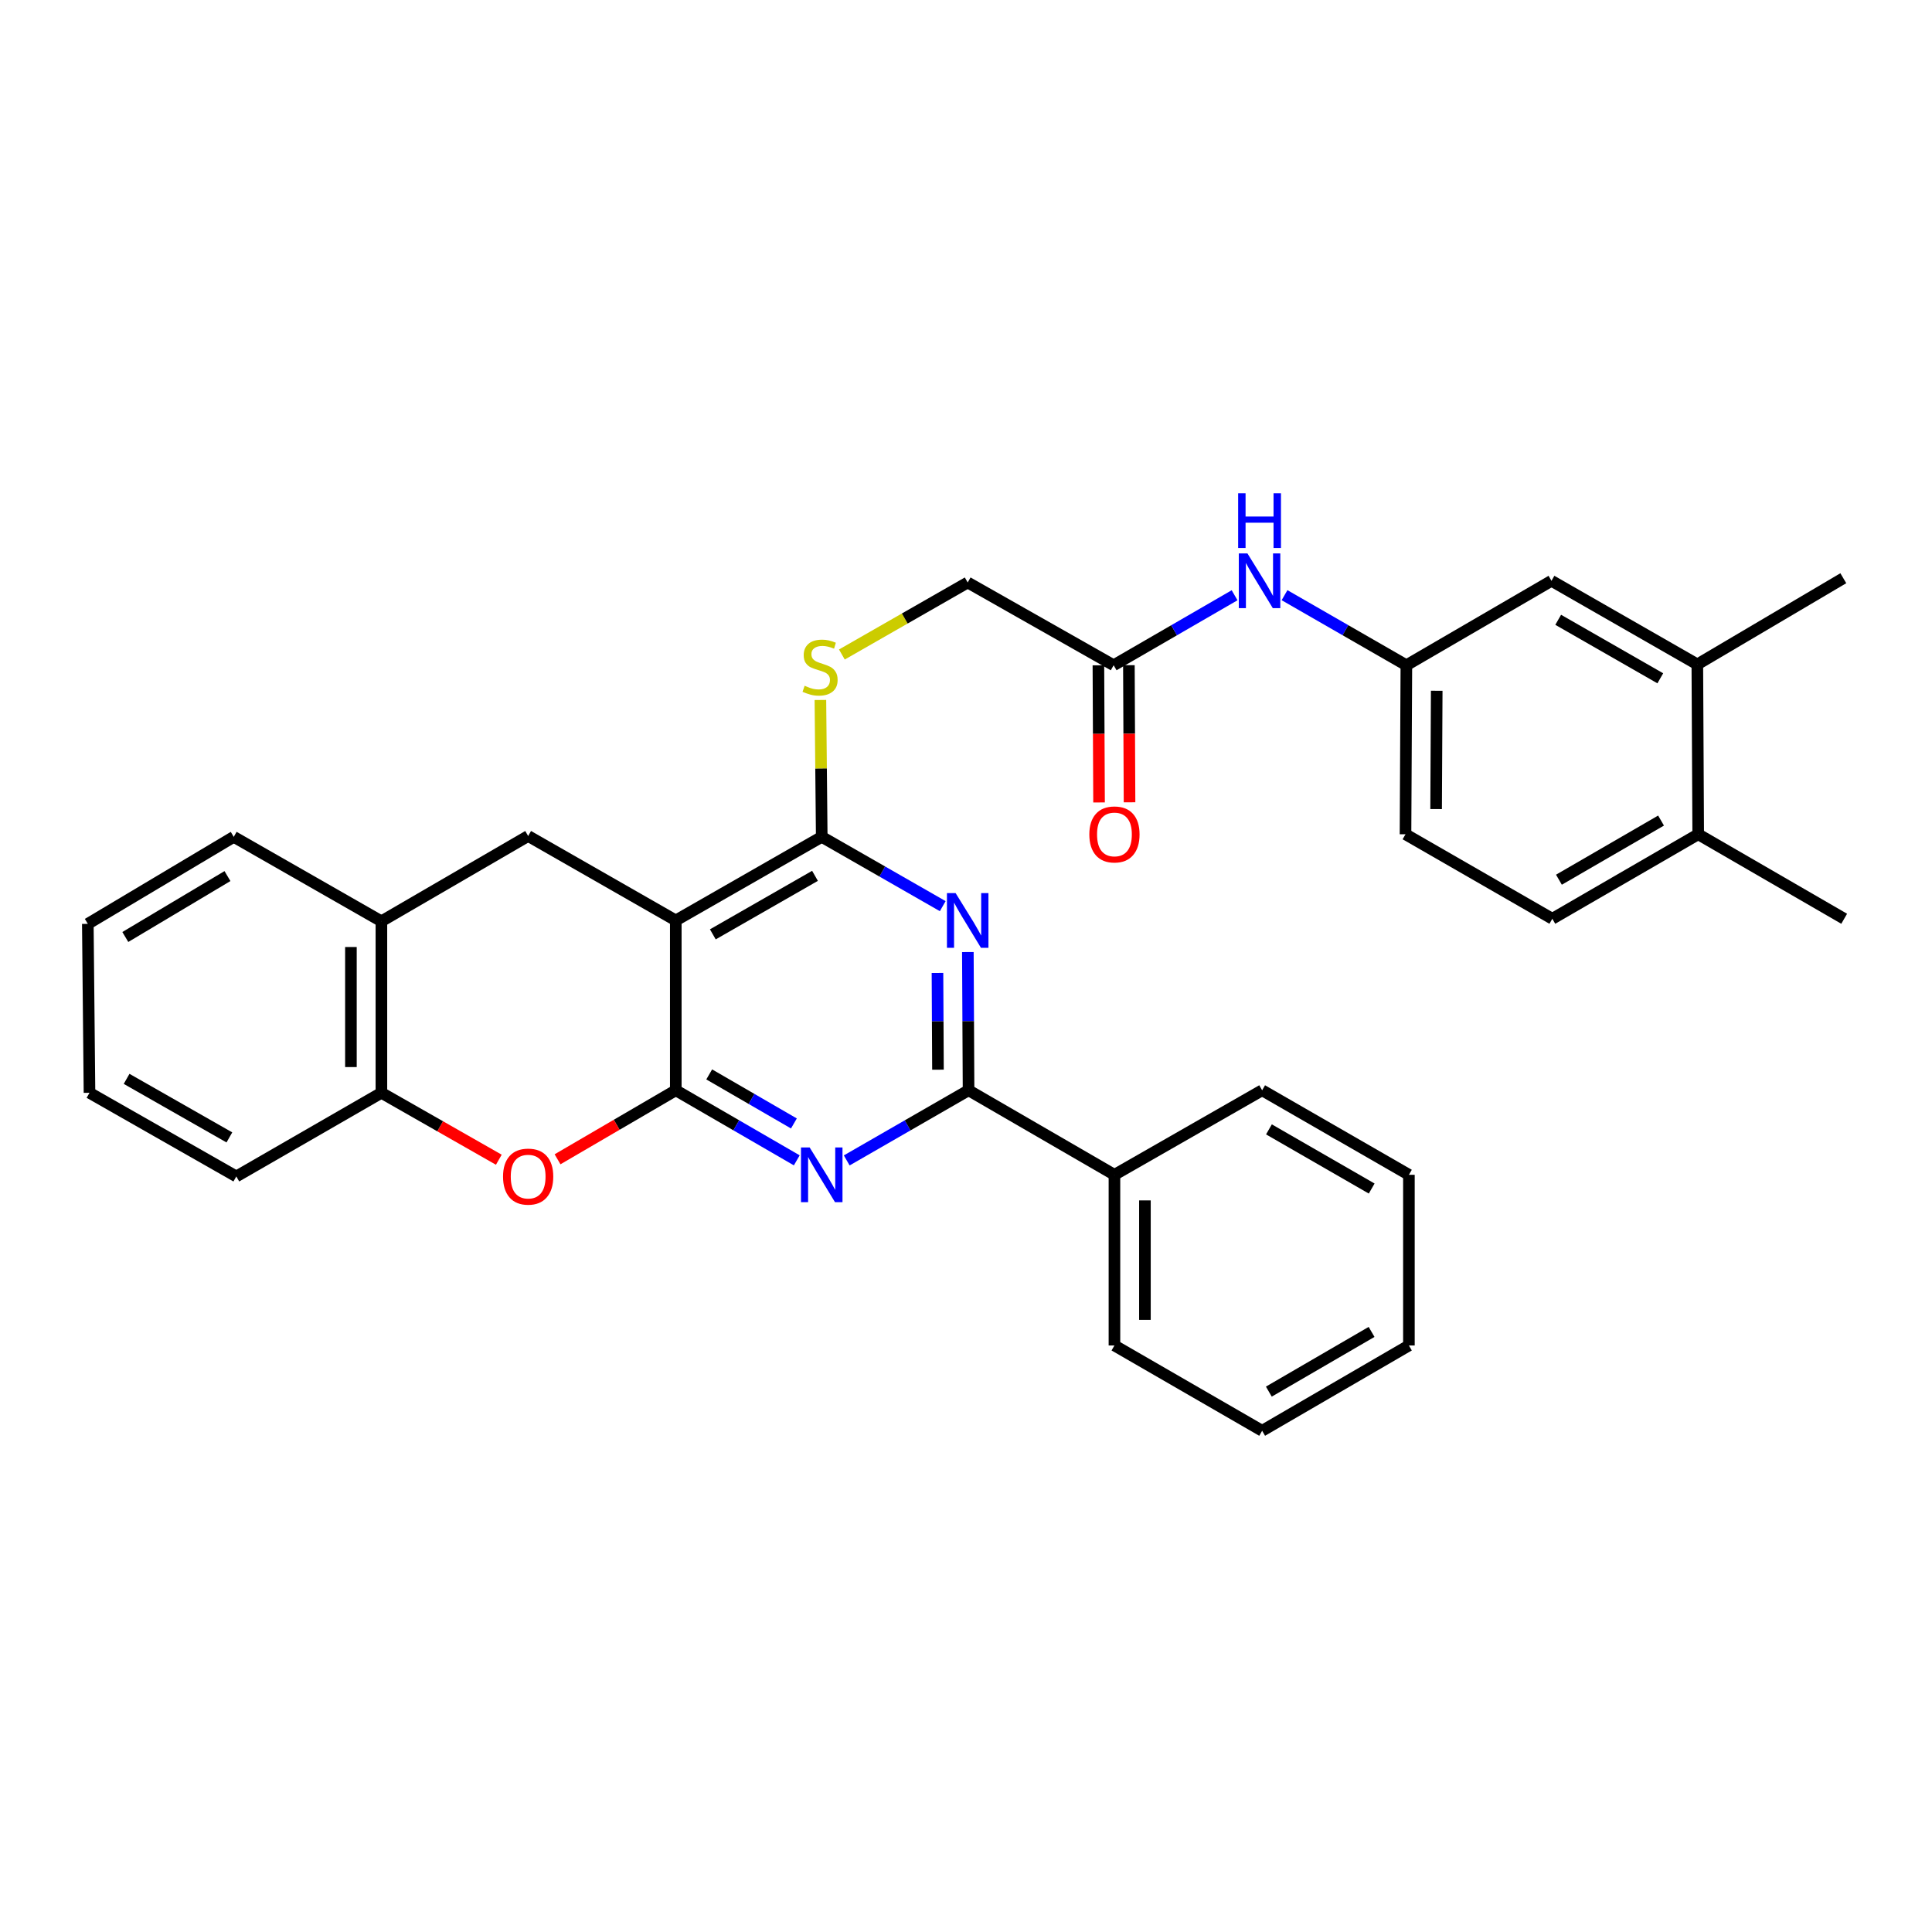 <?xml version='1.0' encoding='iso-8859-1'?>
<svg version='1.1' baseProfile='full'
              xmlns='http://www.w3.org/2000/svg'
                      xmlns:rdkit='http://www.rdkit.org/xml'
                      xmlns:xlink='http://www.w3.org/1999/xlink'
                  xml:space='preserve'
width='1000px' height='1000px' viewBox='0 0 1000 1000'>
<!-- END OF HEADER -->
<rect style='opacity:1.0;fill:#FFFFFF;stroke:none' width='1000' height='1000' x='0' y='0'> </rect>
<path class='bond-0' d='M 349.785,564.326 L 349.785,476.42' style='fill:none;fill-rule:evenodd;stroke:#000000;stroke-width:6px;stroke-linecap:butt;stroke-linejoin:miter;stroke-opacity:1' />
<path class='bond-1' d='M 349.785,564.326 L 381.097,582.459' style='fill:none;fill-rule:evenodd;stroke:#000000;stroke-width:6px;stroke-linecap:butt;stroke-linejoin:miter;stroke-opacity:1' />
<path class='bond-1' d='M 381.097,582.459 L 412.408,600.593' style='fill:none;fill-rule:evenodd;stroke:#0000FF;stroke-width:6px;stroke-linecap:butt;stroke-linejoin:miter;stroke-opacity:1' />
<path class='bond-1' d='M 367.086,556.112 L 389.004,568.805' style='fill:none;fill-rule:evenodd;stroke:#000000;stroke-width:6px;stroke-linecap:butt;stroke-linejoin:miter;stroke-opacity:1' />
<path class='bond-1' d='M 389.004,568.805 L 410.923,581.499' style='fill:none;fill-rule:evenodd;stroke:#0000FF;stroke-width:6px;stroke-linecap:butt;stroke-linejoin:miter;stroke-opacity:1' />
<path class='bond-5' d='M 349.785,564.326 L 319.184,582.187' style='fill:none;fill-rule:evenodd;stroke:#000000;stroke-width:6px;stroke-linecap:butt;stroke-linejoin:miter;stroke-opacity:1' />
<path class='bond-5' d='M 319.184,582.187 L 288.584,600.048' style='fill:none;fill-rule:evenodd;stroke:#FF0000;stroke-width:6px;stroke-linecap:butt;stroke-linejoin:miter;stroke-opacity:1' />
<path class='bond-3' d='M 349.785,476.42 L 425.331,433.151' style='fill:none;fill-rule:evenodd;stroke:#000000;stroke-width:6px;stroke-linecap:butt;stroke-linejoin:miter;stroke-opacity:1' />
<path class='bond-3' d='M 368.959,483.622 L 421.841,453.333' style='fill:none;fill-rule:evenodd;stroke:#000000;stroke-width:6px;stroke-linecap:butt;stroke-linejoin:miter;stroke-opacity:1' />
<path class='bond-6' d='M 349.785,476.42 L 273.372,432.712' style='fill:none;fill-rule:evenodd;stroke:#000000;stroke-width:6px;stroke-linecap:butt;stroke-linejoin:miter;stroke-opacity:1' />
<path class='bond-4' d='M 438.263,600.632 L 469.793,582.479' style='fill:none;fill-rule:evenodd;stroke:#0000FF;stroke-width:6px;stroke-linecap:butt;stroke-linejoin:miter;stroke-opacity:1' />
<path class='bond-4' d='M 469.793,582.479 L 501.324,564.326' style='fill:none;fill-rule:evenodd;stroke:#000000;stroke-width:6px;stroke-linecap:butt;stroke-linejoin:miter;stroke-opacity:1' />
<path class='bond-2' d='M 500.96,492.778 L 501.142,528.552' style='fill:none;fill-rule:evenodd;stroke:#0000FF;stroke-width:6px;stroke-linecap:butt;stroke-linejoin:miter;stroke-opacity:1' />
<path class='bond-2' d='M 501.142,528.552 L 501.324,564.326' style='fill:none;fill-rule:evenodd;stroke:#000000;stroke-width:6px;stroke-linecap:butt;stroke-linejoin:miter;stroke-opacity:1' />
<path class='bond-2' d='M 485.236,503.59 L 485.363,528.632' style='fill:none;fill-rule:evenodd;stroke:#0000FF;stroke-width:6px;stroke-linecap:butt;stroke-linejoin:miter;stroke-opacity:1' />
<path class='bond-2' d='M 485.363,528.632 L 485.49,553.674' style='fill:none;fill-rule:evenodd;stroke:#000000;stroke-width:6px;stroke-linecap:butt;stroke-linejoin:miter;stroke-opacity:1' />
<path class='bond-32' d='M 487.96,469.022 L 456.645,451.086' style='fill:none;fill-rule:evenodd;stroke:#0000FF;stroke-width:6px;stroke-linecap:butt;stroke-linejoin:miter;stroke-opacity:1' />
<path class='bond-32' d='M 456.645,451.086 L 425.331,433.151' style='fill:none;fill-rule:evenodd;stroke:#000000;stroke-width:6px;stroke-linecap:butt;stroke-linejoin:miter;stroke-opacity:1' />
<path class='bond-9' d='M 425.331,433.151 L 424.985,397.728' style='fill:none;fill-rule:evenodd;stroke:#000000;stroke-width:6px;stroke-linecap:butt;stroke-linejoin:miter;stroke-opacity:1' />
<path class='bond-9' d='M 424.985,397.728 L 424.639,362.306' style='fill:none;fill-rule:evenodd;stroke:#CCCC00;stroke-width:6px;stroke-linecap:butt;stroke-linejoin:miter;stroke-opacity:1' />
<path class='bond-13' d='M 501.324,564.326 L 576.834,608.077' style='fill:none;fill-rule:evenodd;stroke:#000000;stroke-width:6px;stroke-linecap:butt;stroke-linejoin:miter;stroke-opacity:1' />
<path class='bond-7' d='M 258.186,600.272 L 227.8,582.952' style='fill:none;fill-rule:evenodd;stroke:#FF0000;stroke-width:6px;stroke-linecap:butt;stroke-linejoin:miter;stroke-opacity:1' />
<path class='bond-7' d='M 227.8,582.952 L 197.414,565.632' style='fill:none;fill-rule:evenodd;stroke:#000000;stroke-width:6px;stroke-linecap:butt;stroke-linejoin:miter;stroke-opacity:1' />
<path class='bond-33' d='M 273.372,432.712 L 197.414,476.858' style='fill:none;fill-rule:evenodd;stroke:#000000;stroke-width:6px;stroke-linecap:butt;stroke-linejoin:miter;stroke-opacity:1' />
<path class='bond-8' d='M 197.414,565.632 L 197.414,476.858' style='fill:none;fill-rule:evenodd;stroke:#000000;stroke-width:6px;stroke-linecap:butt;stroke-linejoin:miter;stroke-opacity:1' />
<path class='bond-8' d='M 181.635,552.316 L 181.635,490.174' style='fill:none;fill-rule:evenodd;stroke:#000000;stroke-width:6px;stroke-linecap:butt;stroke-linejoin:miter;stroke-opacity:1' />
<path class='bond-21' d='M 197.414,565.632 L 122.315,608.927' style='fill:none;fill-rule:evenodd;stroke:#000000;stroke-width:6px;stroke-linecap:butt;stroke-linejoin:miter;stroke-opacity:1' />
<path class='bond-22' d='M 197.414,476.858 L 120.983,433.151' style='fill:none;fill-rule:evenodd;stroke:#000000;stroke-width:6px;stroke-linecap:butt;stroke-linejoin:miter;stroke-opacity:1' />
<path class='bond-18' d='M 435.753,338.77 L 468.315,320.132' style='fill:none;fill-rule:evenodd;stroke:#CCCC00;stroke-width:6px;stroke-linecap:butt;stroke-linejoin:miter;stroke-opacity:1' />
<path class='bond-18' d='M 468.315,320.132 L 500.877,301.494' style='fill:none;fill-rule:evenodd;stroke:#000000;stroke-width:6px;stroke-linecap:butt;stroke-linejoin:miter;stroke-opacity:1' />
<path class='bond-10' d='M 576.422,344.333 L 500.877,301.494' style='fill:none;fill-rule:evenodd;stroke:#000000;stroke-width:6px;stroke-linecap:butt;stroke-linejoin:miter;stroke-opacity:1' />
<path class='bond-11' d='M 576.422,344.333 L 607.721,326.219' style='fill:none;fill-rule:evenodd;stroke:#000000;stroke-width:6px;stroke-linecap:butt;stroke-linejoin:miter;stroke-opacity:1' />
<path class='bond-11' d='M 607.721,326.219 L 639.02,308.104' style='fill:none;fill-rule:evenodd;stroke:#0000FF;stroke-width:6px;stroke-linecap:butt;stroke-linejoin:miter;stroke-opacity:1' />
<path class='bond-17' d='M 568.533,344.37 L 568.7,379.859' style='fill:none;fill-rule:evenodd;stroke:#000000;stroke-width:6px;stroke-linecap:butt;stroke-linejoin:miter;stroke-opacity:1' />
<path class='bond-17' d='M 568.7,379.859 L 568.867,415.348' style='fill:none;fill-rule:evenodd;stroke:#FF0000;stroke-width:6px;stroke-linecap:butt;stroke-linejoin:miter;stroke-opacity:1' />
<path class='bond-17' d='M 584.312,344.296 L 584.479,379.785' style='fill:none;fill-rule:evenodd;stroke:#000000;stroke-width:6px;stroke-linecap:butt;stroke-linejoin:miter;stroke-opacity:1' />
<path class='bond-17' d='M 584.479,379.785 L 584.646,415.274' style='fill:none;fill-rule:evenodd;stroke:#FF0000;stroke-width:6px;stroke-linecap:butt;stroke-linejoin:miter;stroke-opacity:1' />
<path class='bond-14' d='M 664.873,308.063 L 696.404,326.198' style='fill:none;fill-rule:evenodd;stroke:#0000FF;stroke-width:6px;stroke-linecap:butt;stroke-linejoin:miter;stroke-opacity:1' />
<path class='bond-14' d='M 696.404,326.198 L 727.935,344.333' style='fill:none;fill-rule:evenodd;stroke:#000000;stroke-width:6px;stroke-linecap:butt;stroke-linejoin:miter;stroke-opacity:1' />
<path class='bond-12' d='M 878.535,343.886 L 803.042,300.626' style='fill:none;fill-rule:evenodd;stroke:#000000;stroke-width:6px;stroke-linecap:butt;stroke-linejoin:miter;stroke-opacity:1' />
<path class='bond-12' d='M 859.366,351.087 L 806.521,320.805' style='fill:none;fill-rule:evenodd;stroke:#000000;stroke-width:6px;stroke-linecap:butt;stroke-linejoin:miter;stroke-opacity:1' />
<path class='bond-23' d='M 878.535,343.886 L 954.098,299.285' style='fill:none;fill-rule:evenodd;stroke:#000000;stroke-width:6px;stroke-linecap:butt;stroke-linejoin:miter;stroke-opacity:1' />
<path class='bond-36' d='M 878.535,343.886 L 878.991,431.818' style='fill:none;fill-rule:evenodd;stroke:#000000;stroke-width:6px;stroke-linecap:butt;stroke-linejoin:miter;stroke-opacity:1' />
<path class='bond-25' d='M 576.834,608.077 L 576.834,696.412' style='fill:none;fill-rule:evenodd;stroke:#000000;stroke-width:6px;stroke-linecap:butt;stroke-linejoin:miter;stroke-opacity:1' />
<path class='bond-25' d='M 592.613,621.327 L 592.613,683.162' style='fill:none;fill-rule:evenodd;stroke:#000000;stroke-width:6px;stroke-linecap:butt;stroke-linejoin:miter;stroke-opacity:1' />
<path class='bond-26' d='M 576.834,608.077 L 653.283,564.326' style='fill:none;fill-rule:evenodd;stroke:#000000;stroke-width:6px;stroke-linecap:butt;stroke-linejoin:miter;stroke-opacity:1' />
<path class='bond-15' d='M 727.935,344.333 L 803.042,300.626' style='fill:none;fill-rule:evenodd;stroke:#000000;stroke-width:6px;stroke-linecap:butt;stroke-linejoin:miter;stroke-opacity:1' />
<path class='bond-20' d='M 727.935,344.333 L 727.487,431.818' style='fill:none;fill-rule:evenodd;stroke:#000000;stroke-width:6px;stroke-linecap:butt;stroke-linejoin:miter;stroke-opacity:1' />
<path class='bond-20' d='M 743.646,357.537 L 743.333,418.776' style='fill:none;fill-rule:evenodd;stroke:#000000;stroke-width:6px;stroke-linecap:butt;stroke-linejoin:miter;stroke-opacity:1' />
<path class='bond-16' d='M 878.991,431.818 L 803.48,475.552' style='fill:none;fill-rule:evenodd;stroke:#000000;stroke-width:6px;stroke-linecap:butt;stroke-linejoin:miter;stroke-opacity:1' />
<path class='bond-16' d='M 859.756,424.724 L 806.899,455.338' style='fill:none;fill-rule:evenodd;stroke:#000000;stroke-width:6px;stroke-linecap:butt;stroke-linejoin:miter;stroke-opacity:1' />
<path class='bond-24' d='M 878.991,431.818 L 954.545,475.552' style='fill:none;fill-rule:evenodd;stroke:#000000;stroke-width:6px;stroke-linecap:butt;stroke-linejoin:miter;stroke-opacity:1' />
<path class='bond-19' d='M 803.48,475.552 L 727.487,431.818' style='fill:none;fill-rule:evenodd;stroke:#000000;stroke-width:6px;stroke-linecap:butt;stroke-linejoin:miter;stroke-opacity:1' />
<path class='bond-27' d='M 122.315,608.927 L 46.322,565.632' style='fill:none;fill-rule:evenodd;stroke:#000000;stroke-width:6px;stroke-linecap:butt;stroke-linejoin:miter;stroke-opacity:1' />
<path class='bond-27' d='M 118.727,588.723 L 65.532,558.416' style='fill:none;fill-rule:evenodd;stroke:#000000;stroke-width:6px;stroke-linecap:butt;stroke-linejoin:miter;stroke-opacity:1' />
<path class='bond-34' d='M 120.983,433.151 L 45.455,478.191' style='fill:none;fill-rule:evenodd;stroke:#000000;stroke-width:6px;stroke-linecap:butt;stroke-linejoin:miter;stroke-opacity:1' />
<path class='bond-34' d='M 117.735,453.459 L 64.865,484.987' style='fill:none;fill-rule:evenodd;stroke:#000000;stroke-width:6px;stroke-linecap:butt;stroke-linejoin:miter;stroke-opacity:1' />
<path class='bond-30' d='M 576.834,696.412 L 653.283,740.567' style='fill:none;fill-rule:evenodd;stroke:#000000;stroke-width:6px;stroke-linecap:butt;stroke-linejoin:miter;stroke-opacity:1' />
<path class='bond-29' d='M 653.283,564.326 L 729.249,608.077' style='fill:none;fill-rule:evenodd;stroke:#000000;stroke-width:6px;stroke-linecap:butt;stroke-linejoin:miter;stroke-opacity:1' />
<path class='bond-29' d='M 656.803,584.562 L 709.98,615.188' style='fill:none;fill-rule:evenodd;stroke:#000000;stroke-width:6px;stroke-linecap:butt;stroke-linejoin:miter;stroke-opacity:1' />
<path class='bond-28' d='M 46.322,565.632 L 45.455,478.191' style='fill:none;fill-rule:evenodd;stroke:#000000;stroke-width:6px;stroke-linecap:butt;stroke-linejoin:miter;stroke-opacity:1' />
<path class='bond-31' d='M 729.249,608.077 L 729.249,696.412' style='fill:none;fill-rule:evenodd;stroke:#000000;stroke-width:6px;stroke-linecap:butt;stroke-linejoin:miter;stroke-opacity:1' />
<path class='bond-35' d='M 653.283,740.567 L 729.249,696.412' style='fill:none;fill-rule:evenodd;stroke:#000000;stroke-width:6px;stroke-linecap:butt;stroke-linejoin:miter;stroke-opacity:1' />
<path class='bond-35' d='M 656.749,720.302 L 709.925,689.394' style='fill:none;fill-rule:evenodd;stroke:#000000;stroke-width:6px;stroke-linecap:butt;stroke-linejoin:miter;stroke-opacity:1' />
<path  class='atom-2' d='M 419.071 593.917
L 428.351 608.917
Q 429.271 610.397, 430.751 613.077
Q 432.231 615.757, 432.311 615.917
L 432.311 593.917
L 436.071 593.917
L 436.071 622.237
L 432.191 622.237
L 422.231 605.837
Q 421.071 603.917, 419.831 601.717
Q 418.631 599.517, 418.271 598.837
L 418.271 622.237
L 414.591 622.237
L 414.591 593.917
L 419.071 593.917
' fill='#0000FF'/>
<path  class='atom-3' d='M 494.617 462.26
L 503.897 477.26
Q 504.817 478.74, 506.297 481.42
Q 507.777 484.1, 507.857 484.26
L 507.857 462.26
L 511.617 462.26
L 511.617 490.58
L 507.737 490.58
L 497.777 474.18
Q 496.617 472.26, 495.377 470.06
Q 494.177 467.86, 493.817 467.18
L 493.817 490.58
L 490.137 490.58
L 490.137 462.26
L 494.617 462.26
' fill='#0000FF'/>
<path  class='atom-6' d='M 260.372 609.007
Q 260.372 602.207, 263.732 598.407
Q 267.092 594.607, 273.372 594.607
Q 279.652 594.607, 283.012 598.407
Q 286.372 602.207, 286.372 609.007
Q 286.372 615.887, 282.972 619.807
Q 279.572 623.687, 273.372 623.687
Q 267.132 623.687, 263.732 619.807
Q 260.372 615.927, 260.372 609.007
M 273.372 620.487
Q 277.692 620.487, 280.012 617.607
Q 282.372 614.687, 282.372 609.007
Q 282.372 603.447, 280.012 600.647
Q 277.692 597.807, 273.372 597.807
Q 269.052 597.807, 266.692 600.607
Q 264.372 603.407, 264.372 609.007
Q 264.372 614.727, 266.692 617.607
Q 269.052 620.487, 273.372 620.487
' fill='#FF0000'/>
<path  class='atom-10' d='M 416.472 354.947
Q 416.792 355.067, 418.112 355.627
Q 419.432 356.187, 420.872 356.547
Q 422.352 356.867, 423.792 356.867
Q 426.472 356.867, 428.032 355.587
Q 429.592 354.267, 429.592 351.987
Q 429.592 350.427, 428.792 349.467
Q 428.032 348.507, 426.832 347.987
Q 425.632 347.467, 423.632 346.867
Q 421.112 346.107, 419.592 345.387
Q 418.112 344.667, 417.032 343.147
Q 415.992 341.627, 415.992 339.067
Q 415.992 335.507, 418.392 333.307
Q 420.832 331.107, 425.632 331.107
Q 428.912 331.107, 432.632 332.667
L 431.712 335.747
Q 428.312 334.347, 425.752 334.347
Q 422.992 334.347, 421.472 335.507
Q 419.952 336.627, 419.992 338.587
Q 419.992 340.107, 420.752 341.027
Q 421.552 341.947, 422.672 342.467
Q 423.832 342.987, 425.752 343.587
Q 428.312 344.387, 429.832 345.187
Q 431.352 345.987, 432.432 347.627
Q 433.552 349.227, 433.552 351.987
Q 433.552 355.907, 430.912 358.027
Q 428.312 360.107, 423.952 360.107
Q 421.432 360.107, 419.512 359.547
Q 417.632 359.027, 415.392 358.107
L 416.472 354.947
' fill='#CCCC00'/>
<path  class='atom-12' d='M 645.682 286.466
L 654.962 301.466
Q 655.882 302.946, 657.362 305.626
Q 658.842 308.306, 658.922 308.466
L 658.922 286.466
L 662.682 286.466
L 662.682 314.786
L 658.802 314.786
L 648.842 298.386
Q 647.682 296.466, 646.442 294.266
Q 645.242 292.066, 644.882 291.386
L 644.882 314.786
L 641.202 314.786
L 641.202 286.466
L 645.682 286.466
' fill='#0000FF'/>
<path  class='atom-12' d='M 640.862 255.314
L 644.702 255.314
L 644.702 267.354
L 659.182 267.354
L 659.182 255.314
L 663.022 255.314
L 663.022 283.634
L 659.182 283.634
L 659.182 270.554
L 644.702 270.554
L 644.702 283.634
L 640.862 283.634
L 640.862 255.314
' fill='#0000FF'/>
<path  class='atom-18' d='M 563.834 431.898
Q 563.834 425.098, 567.194 421.298
Q 570.554 417.498, 576.834 417.498
Q 583.114 417.498, 586.474 421.298
Q 589.834 425.098, 589.834 431.898
Q 589.834 438.778, 586.434 442.698
Q 583.034 446.578, 576.834 446.578
Q 570.594 446.578, 567.194 442.698
Q 563.834 438.818, 563.834 431.898
M 576.834 443.378
Q 581.154 443.378, 583.474 440.498
Q 585.834 437.578, 585.834 431.898
Q 585.834 426.338, 583.474 423.538
Q 581.154 420.698, 576.834 420.698
Q 572.514 420.698, 570.154 423.498
Q 567.834 426.298, 567.834 431.898
Q 567.834 437.618, 570.154 440.498
Q 572.514 443.378, 576.834 443.378
' fill='#FF0000'/>
</svg>
